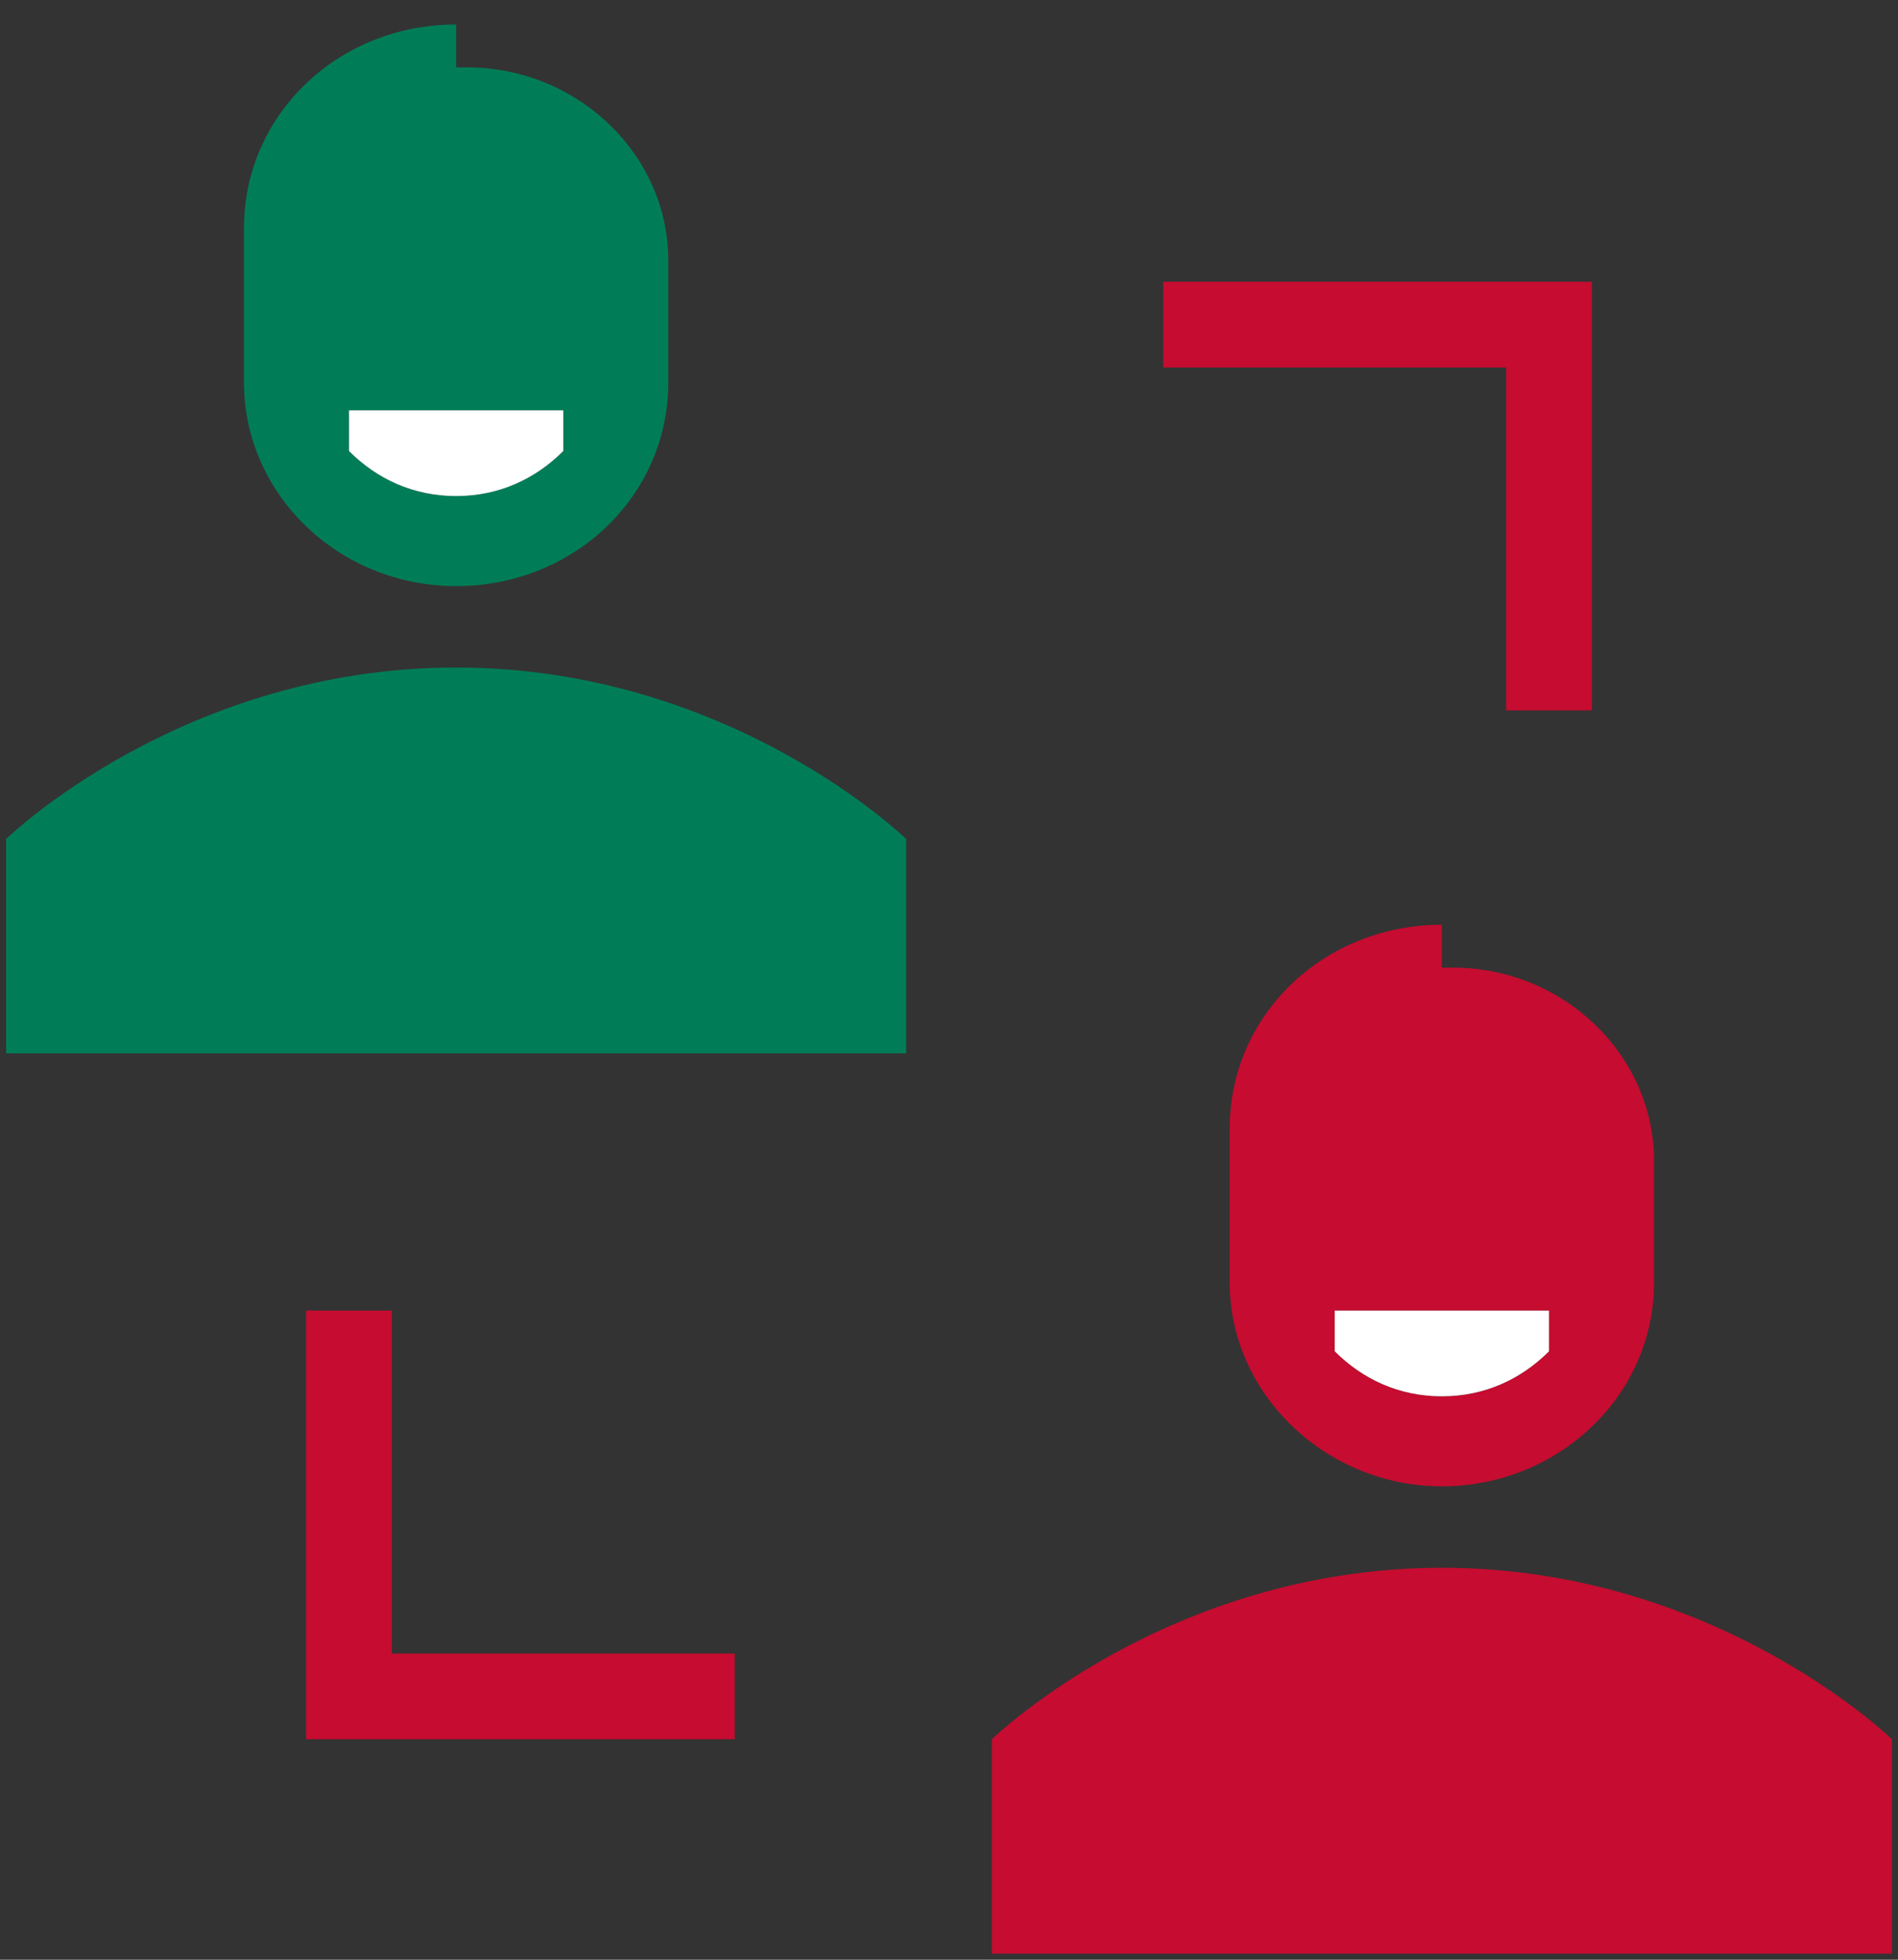 <svg width="62" height="64" viewBox="0 0 62 64" fill="none" xmlns="http://www.w3.org/2000/svg">
<rect x="0" y="0" width="62" height="64" fill="#333333" stroke="none"/>
<path d="M12.8 42.8H10V56.8H24V54H12.8V42.8Z" fill="#C60C30"/>
<path d="M49.2 23.2H52V9.2H38V12H49.2V23.2Z" fill="#C60C30"/>
<path d="M47.1 51.2C38.14 51.2 32.4 56.8 32.4 56.8V63.8H47.1H61.8V56.8C61.8 56.8 56.06 51.2 47.1 51.2Z" fill="#C60C30"/>
<path d="M47.1 31.6V30.2C43.25 30.2 40.17 33.14 40.17 36.85V41.89C40.17 45.53 43.32 48.54 47.1 48.54C50.88 48.54 54.03 45.6 54.03 41.89V37.9C54.03 34.47 51.09 31.6 47.45 31.6H47.1ZM50.6 44.13C49.69 45.04 48.5 45.6 47.1 45.6C45.7 45.6 44.51 45.04 43.6 44.13V42.8H50.6V44.13Z" fill="#C60C30"/>
<path d="M43.6 44.13C44.51 45.04 45.7 45.6 47.1 45.6C48.5 45.6 49.69 45.04 50.6 44.13V42.8H43.6V44.13Z" fill="white"/>
<path d="M0.2 27.4V34.4H14.9H29.6V27.4C29.6 27.4 23.86 21.8 14.9 21.8C5.94 21.8 0.2 27.4 0.2 27.4Z" fill="#007D57"/>
<path d="M14.9 19.14C18.75 19.14 21.83 16.2 21.83 12.49V8.5C21.83 5.07 18.89 2.2 15.25 2.2H14.9V0.8C11.05 0.8 7.97 3.74 7.97 7.45V12.49C7.97 16.13 11.05 19.14 14.9 19.14ZM11.4 13.4H18.4V14.73C17.49 15.64 16.3 16.2 14.9 16.2C13.5 16.2 12.31 15.64 11.4 14.73V13.4Z" fill="#007D57"/>
<path d="M18.4 14.73V13.4H11.4V14.73C12.31 15.64 13.5 16.2 14.9 16.2C16.3 16.2 17.49 15.64 18.4 14.73Z" fill="white"/>
</svg>
